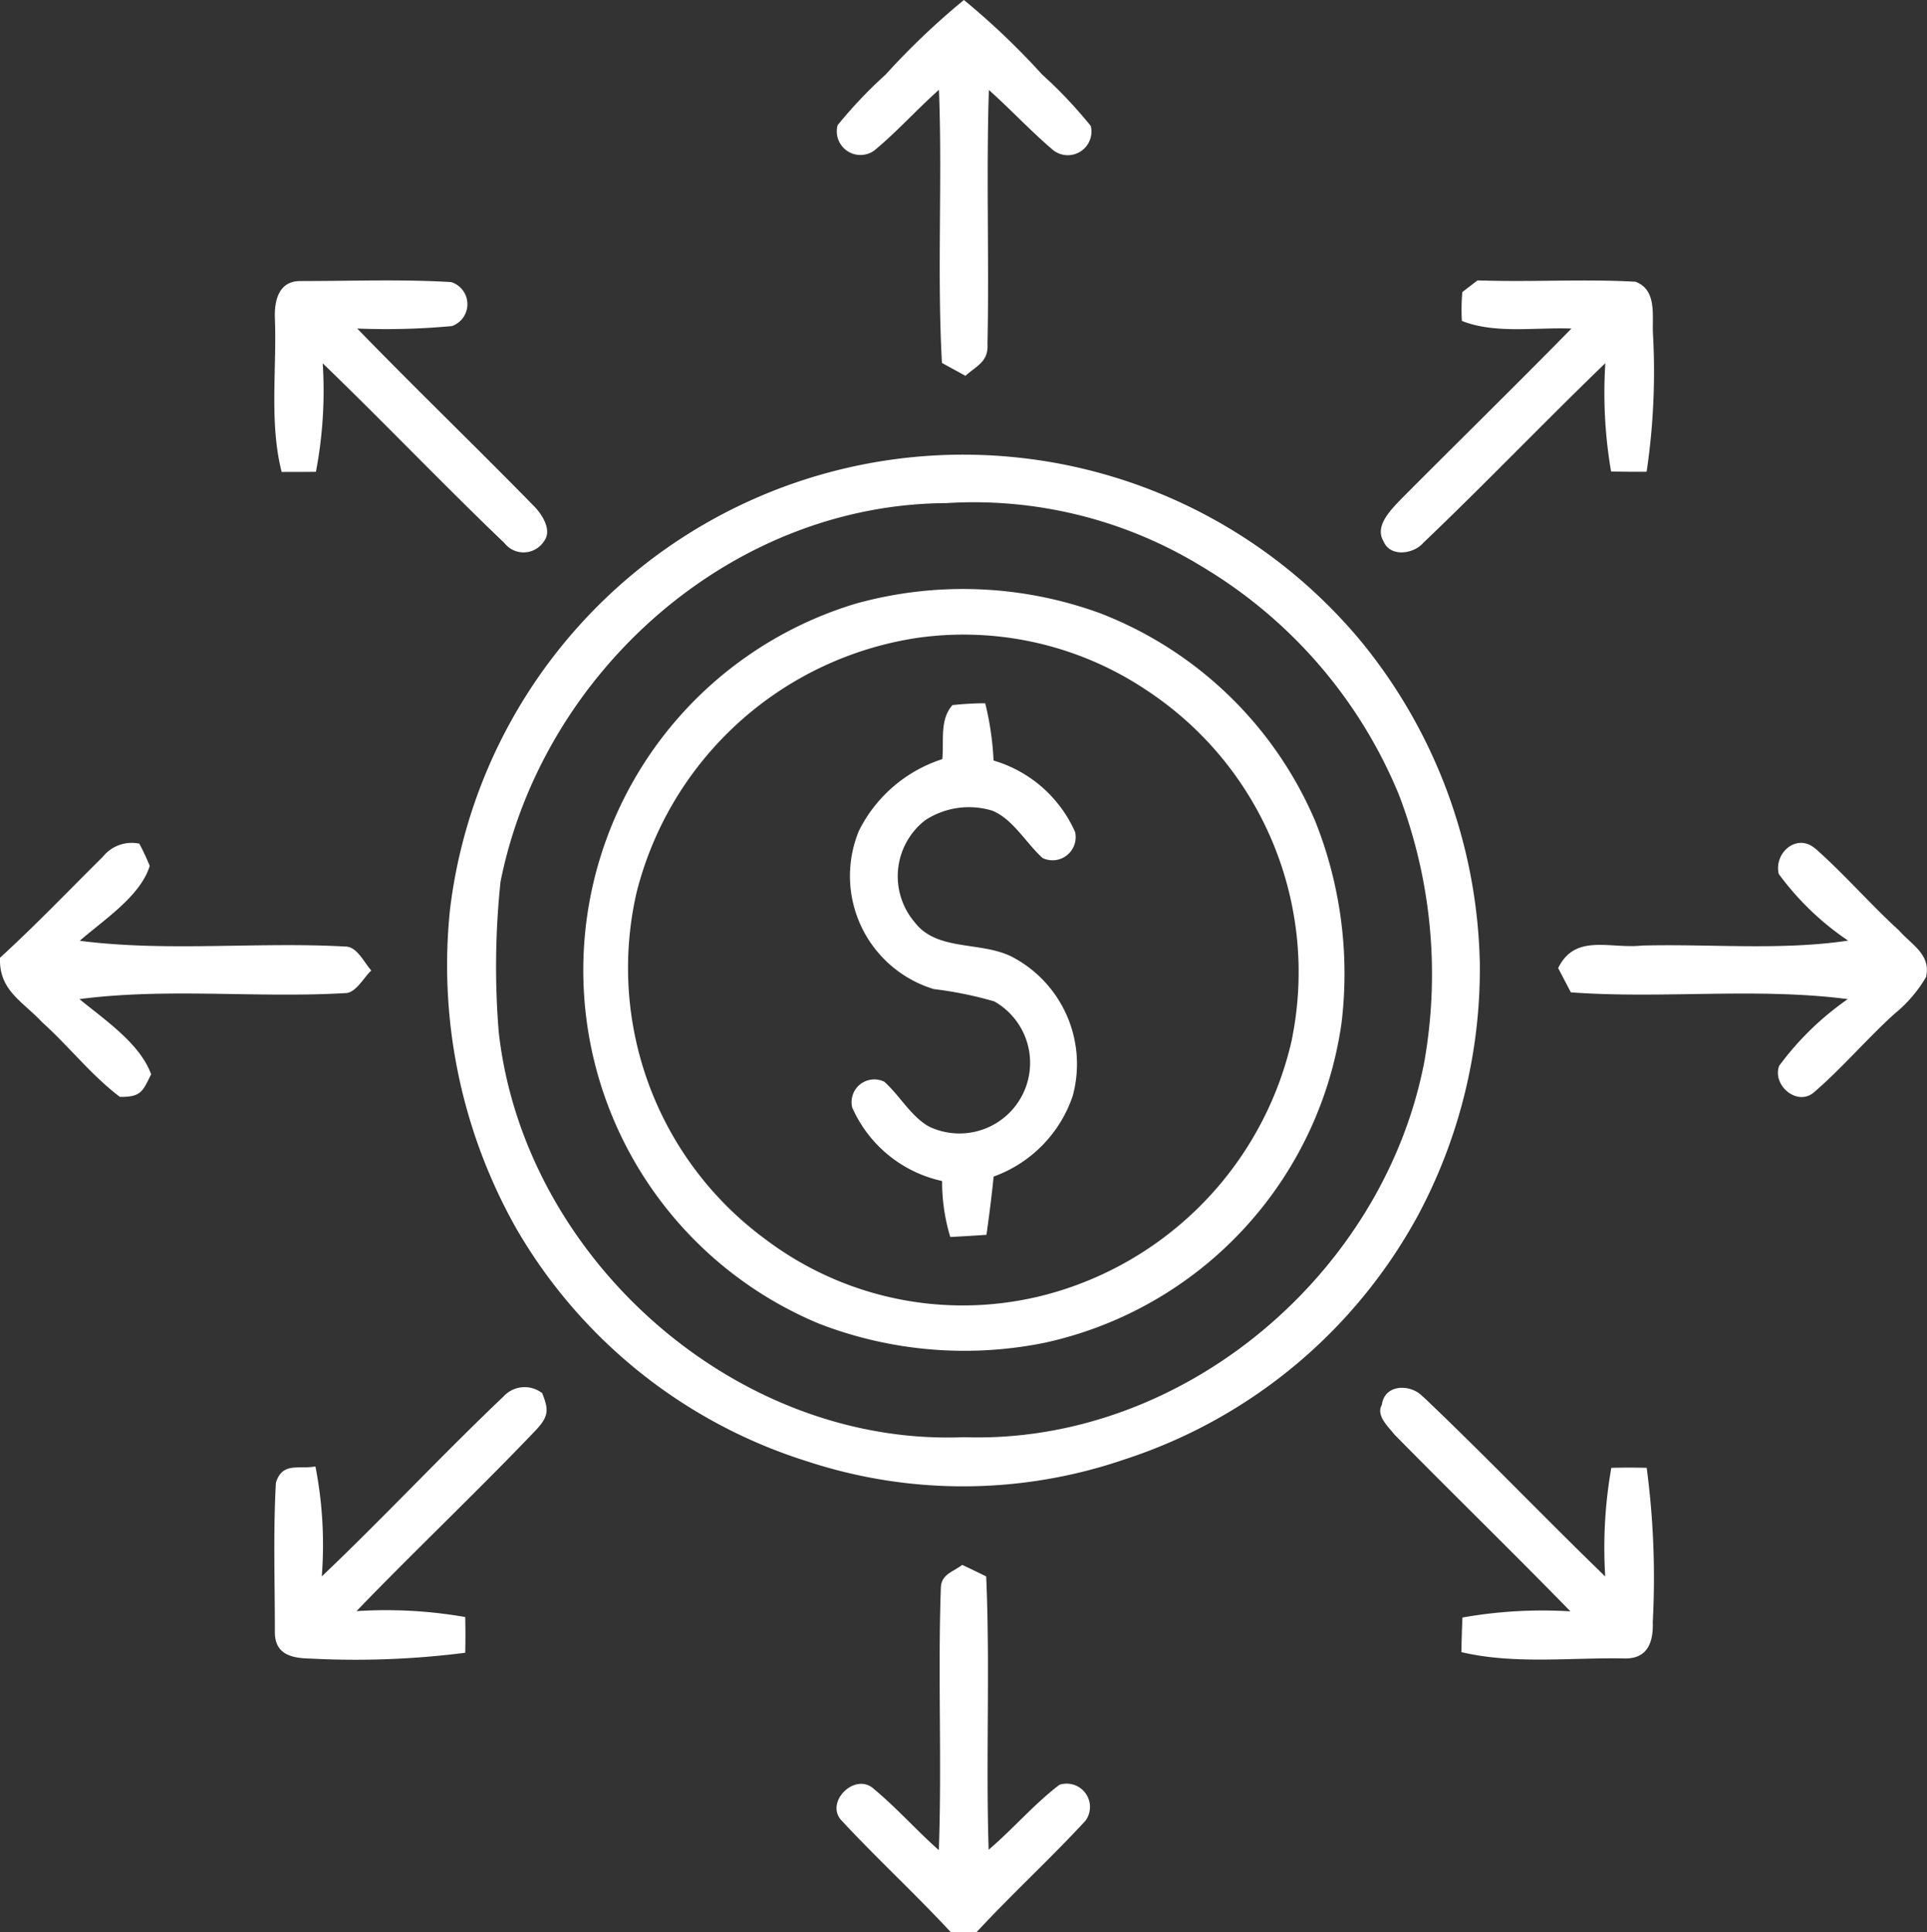 <svg id="Raggruppa_309" data-name="Raggruppa 309" xmlns="http://www.w3.org/2000/svg" xmlns:xlink="http://www.w3.org/1999/xlink" width="78" height="78.221" viewBox="0 0 78 78.221">
  <rect x="0" y="0" width="78" height="78.221" fill="#333333" stroke="none"/>
  <defs>
    <clipPath id="clip-path">
      <rect id="Rettangolo_193" data-name="Rettangolo 193" width="78" height="78.221" fill="#fff"/>
    </clipPath>
  </defs>
  <g id="Raggruppa_308" data-name="Raggruppa 308" clip-path="url(#clip-path)">
    <path id="Tracciato_380" data-name="Tracciato 380" d="M101.365,0a29.941,29.941,0,0,1,3.164,3.016A18.282,18.282,0,0,1,106.5,5.1a.958.958,0,0,1-1.51.989c-.908-.767-1.724-1.654-2.615-2.446-.109,3.424.014,6.859-.056,10.287.043.711-.429.873-.894,1.285-.317-.176-.633-.348-.95-.521-.2-3.678.021-7.377-.12-11.058-.894.792-1.7,1.7-2.618,2.457a.957.957,0,0,1-1.485-1.024,18.434,18.434,0,0,1,1.946-2.052A29.973,29.973,0,0,1,101.365,0" transform="translate(-62.348)" fill="#fff"/>
    <path id="Tracciato_381" data-name="Tracciato 381" d="M32.664,32.285c2.006,0,4.036-.077,6.035.042a.938.938,0,0,1,.032,1.781,28.949,28.949,0,0,1-3.833.1c2.341,2.414,4.769,4.751,7.12,7.155.345.331.792,1.01.44,1.457a.982.982,0,0,1-1.6.074c-2.488-2.379-4.875-4.885-7.356-7.278a17.49,17.49,0,0,1-.275,4.392c-.461.007-.922.007-1.387.007-.51-2-.19-4.192-.275-6.243-.024-.767.194-1.527,1.1-1.485" transform="translate(-20.439 -20.907)" fill="#fff"/>
    <path id="Tracciato_382" data-name="Tracciato 382" d="M162.727,32.26l.306.007c2.027.056,4.065-.067,6.088.046.9.341.658,1.408.711,2.168a27.526,27.526,0,0,1-.26,5.525c-.479.007-.957,0-1.439-.011a18.857,18.857,0,0,1-.232-4.385c-2.481,2.393-4.871,4.892-7.366,7.271-.4.468-1.348.591-1.612-.06-.359-.595.246-1.214.63-1.626,2.319-2.337,4.674-4.635,6.975-6.986-1.439-.056-3.094.225-4.434-.31a8.082,8.082,0,0,1,.018-1.168Z" transform="translate(-102.921 -20.907)" fill="#fff"/>
    <path id="Tracciato_383" data-name="Tracciato 383" d="M93.213,72.765a21.241,21.241,0,0,0-4.779-12.916,20.927,20.927,0,0,0-36.9,10.8,21.68,21.68,0,0,0,2.675,12.93,20.78,20.78,0,0,0,11.8,9.442,20.151,20.151,0,0,0,12.835-.088,20.838,20.838,0,0,0,11.871-9.882,21.171,21.171,0,0,0,2.5-10.287m-2.227,3.973c-1.612,8.661-9.766,15.6-18.656,15.3C63.06,92.417,54.5,84.752,53.5,75.6a32.853,32.853,0,0,1,.077-6.057c1.693-8.453,9.309-15.281,18.043-15.323A17.68,17.68,0,0,1,81.969,56.79a19.3,19.3,0,0,1,7.972,9.238,20.378,20.378,0,0,1,1.045,10.709" transform="translate(-33.316 -33.851)" fill="#fff"/>
    <path id="Tracciato_384" data-name="Tracciato 384" d="M96.631,77.083a15.554,15.554,0,0,0-8.679-8.341,16.191,16.191,0,0,0-9.868-.391A15.5,15.5,0,0,0,76.613,97.52a16.323,16.323,0,0,0,9.112.757A15.46,15.46,0,0,0,97.733,85.308a16.657,16.657,0,0,0-1.1-8.225m-.908,8.9a13.841,13.841,0,0,1-9.119,10.1,13.248,13.248,0,0,1-12.205-2,13.633,13.633,0,0,1-5.2-14.056,13.844,13.844,0,0,1,11.322-10.28,13.315,13.315,0,0,1,9.354,2.14,13.655,13.655,0,0,1,5.846,14.091" transform="translate(-43.428 -43.917)" fill="#fff"/>
    <path id="Tracciato_385" data-name="Tracciato 385" d="M101.858,80.974a12.889,12.889,0,0,1,1.326-.074,11.946,11.946,0,0,1,.338,2.319,5.22,5.22,0,0,1,3.3,2.893.937.937,0,0,1-1.312,1.056c-.655-.584-1.218-1.6-2.048-1.922a3.237,3.237,0,0,0-2.7.384,2.872,2.872,0,0,0-.422,4.149c.9,1.168,2.65.75,3.917,1.38a4.9,4.9,0,0,1,2.467,5.645,5.272,5.272,0,0,1-3.2,3.259c-.077.788-.179,1.573-.289,2.358-.489.032-.975.063-1.464.088a7.6,7.6,0,0,1-.331-2.266,5.192,5.192,0,0,1-3.639-2.974A.92.92,0,0,1,99.1,96.223c.626.56,1.08,1.408,1.812,1.816a2.859,2.859,0,0,0,2.64-5.068,15.373,15.373,0,0,0-2.453-.5,4.786,4.786,0,0,1-3.026-6.409,5.734,5.734,0,0,1,3.375-2.9c.071-.753-.116-1.594.412-2.189" transform="translate(-63.305 -52.428)" fill="#fff"/>
    <path id="Tracciato_386" data-name="Tracciato 386" d="M5.639,97.032q.232.438.422.9c-.377,1.235-1.886,2.2-2.833,3.034,3.54.454,7.176.035,10.734.232.493-.014.778.662,1.07.971-.3.26-.623.922-1.063.915-3.565.208-7.208-.222-10.752.243,1,.827,2.449,1.791,2.9,3.044-.348.7-.4.919-1.263.915-1.158-.873-2.069-2.055-3.149-3.023C.9,103.4-.044,102.98,0,101.653c1.436-1.313,2.781-2.72,4.163-4.089a1.492,1.492,0,0,1,1.475-.531" transform="translate(0 -62.877)" fill="#fff"/>
    <path id="Tracciato_387" data-name="Tracciato 387" d="M189.61,97.173c1.19,1.045,2.228,2.259,3.4,3.326.524.595,1.309.982,1.1,1.893a5.507,5.507,0,0,1-1.278,1.489c-1.116,1.01-2.094,2.171-3.231,3.153-.676.63-1.728-.246-1.436-1.049a11.846,11.846,0,0,1,2.777-2.7c-3.7-.479-7.489,0-11.209-.274-.172-.327-.341-.655-.514-.982.693-1.415,2.094-.771,3.389-.912,2.77-.074,5.6.208,8.348-.2a11.326,11.326,0,0,1-2.808-2.7c-.2-.862.732-1.651,1.457-1.042" transform="translate(-116.149 -62.835)" fill="#fff"/>
    <path id="Tracciato_388" data-name="Tracciato 388" d="M42.4,159.813c.267.662.282.929-.219,1.475-2.379,2.5-4.9,4.878-7.292,7.362a18.63,18.63,0,0,1,4.4.239c.011.482.014.964,0,1.446a34.987,34.987,0,0,1-6.258.236c-.785-.014-1.464-.172-1.446-1.109,0-2-.07-4.019.042-6.011.26-.848.915-.535,1.6-.658a16.558,16.558,0,0,1,.257,4.452c2.5-2.379,4.853-4.906,7.352-7.282a1.159,1.159,0,0,1,1.552-.151" transform="translate(-20.459 -103.422)" fill="#fff"/>
    <path id="Tracciato_389" data-name="Tracciato 389" d="M160.482,160c2.5,2.376,4.892,4.878,7.37,7.278a18.6,18.6,0,0,1,.246-4.4c.479-.011.954-.011,1.432,0a33.863,33.863,0,0,1,.246,6.243c.028.8-.2,1.478-1.109,1.475-2.186-.046-4.5.25-6.637-.257q.011-.7.042-1.4a18.555,18.555,0,0,1,4.371-.25c-2.351-2.411-4.762-4.758-7.123-7.158-.25-.317-.76-.781-.51-1.2.1-.855,1.186-.866,1.672-.32" transform="translate(-102.876 -103.452)" fill="#fff"/>
    <path id="Tracciato_390" data-name="Tracciato 390" d="M101.3,180.02c.324.151.648.31.971.468.162,3.681-.018,7.38.1,11.065.985-.838,1.841-1.851,2.865-2.629a.944.944,0,0,1,1.056,1.453c-1.422,1.541-2.977,2.967-4.406,4.508-.352,0-.7,0-1.052,0-1.429-1.541-2.981-2.97-4.41-4.508-.714-.743.553-2,1.313-1.274.922.764,1.721,1.675,2.618,2.467.127-3.533-.042-7.084.081-10.611.014-.563.479-.641.862-.936" transform="translate(-62.353 -116.665)" fill="#fff"/>
  </g>
</svg>
